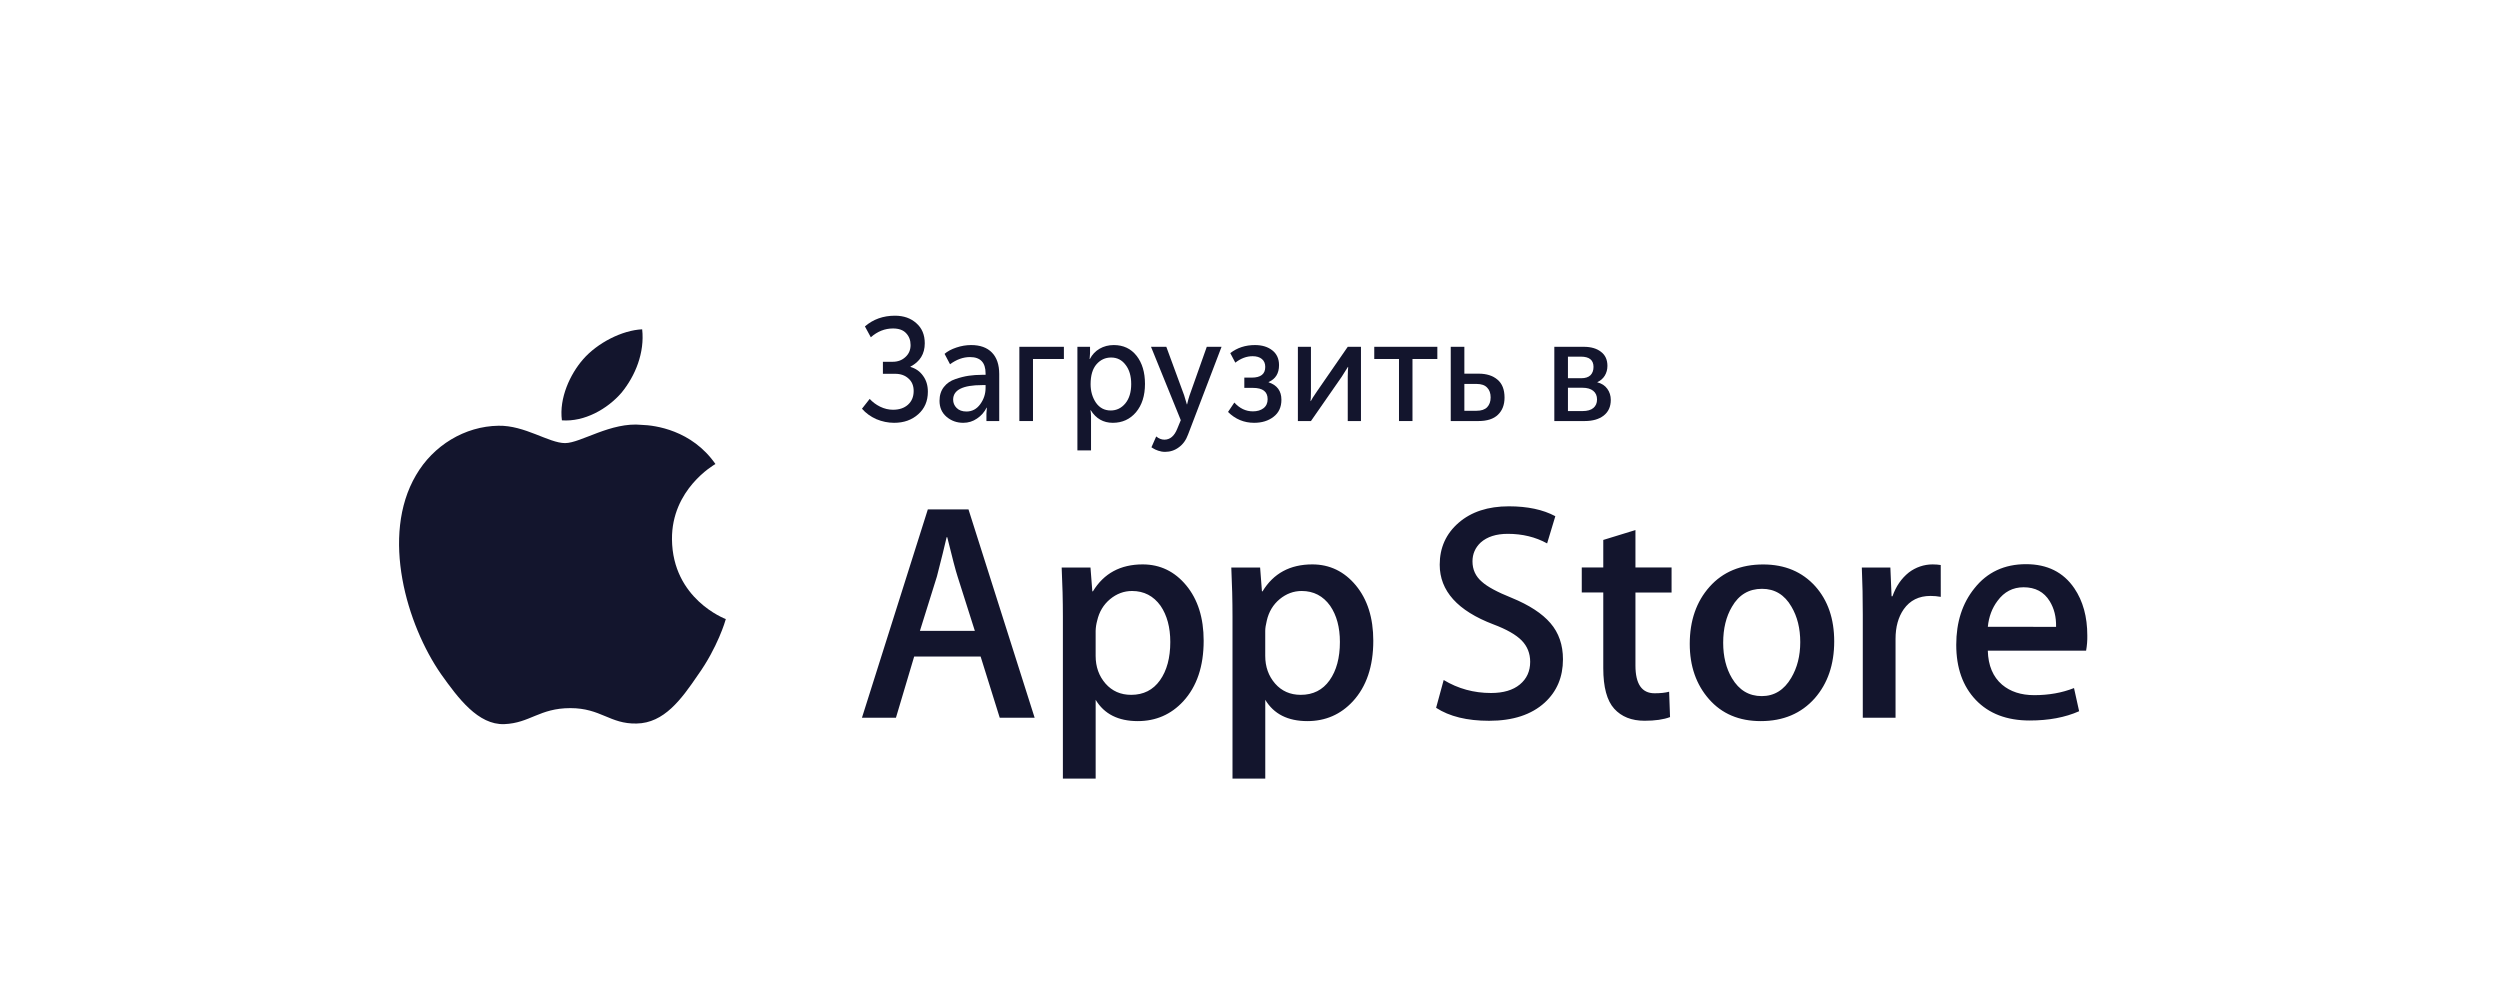 <svg width="129" height="51" viewBox="0 0 129 51" fill="none" xmlns="http://www.w3.org/2000/svg">
<g filter="url(#filter0_d)">
<rect x="3.73" y="1.538" width="121.539" height="39.342" rx="5.62" fill="white"/>
</g>
<g filter="url(#filter1_d)">
<path d="M34.674 20.803C34.651 18.229 36.818 16.977 36.917 16.918C35.69 15.159 33.787 14.919 33.118 14.899C31.52 14.734 29.971 15.839 29.157 15.839C28.326 15.839 27.073 14.915 25.722 14.943C23.984 14.969 22.357 15.958 21.465 17.495C19.625 20.628 20.998 25.232 22.761 27.764C23.643 29.005 24.674 30.389 26.023 30.34C27.343 30.288 27.837 29.514 29.43 29.514C31.008 29.514 31.471 30.34 32.847 30.309C34.264 30.288 35.156 29.063 36.007 27.812C37.027 26.391 37.436 24.991 37.452 24.919C37.42 24.907 34.702 23.887 34.674 20.803ZM32.075 13.233C32.785 12.361 33.27 11.173 33.136 9.968C32.108 10.013 30.823 10.667 30.083 11.521C29.428 12.273 28.843 13.506 28.994 14.665C30.148 14.75 31.334 14.093 32.075 13.233Z" fill="#13152D"/>
<path d="M53.387 30.009H51.586L50.6 26.852H47.171L46.231 30.009H44.477L47.876 19.26H49.974L53.387 30.009ZM50.302 25.527L49.41 22.72C49.316 22.434 49.138 21.758 48.878 20.695H48.846C48.742 21.153 48.574 21.828 48.345 22.72L47.468 25.527H50.302ZM62.109 26.038C62.109 27.357 61.758 28.398 61.055 29.163C60.425 29.844 59.642 30.184 58.709 30.184C57.701 30.184 56.976 29.818 56.536 29.085V33.152H54.845V24.806C54.845 23.978 54.824 23.129 54.782 22.258H56.269L56.364 23.487H56.395C56.959 22.561 57.815 22.098 58.963 22.098C59.861 22.098 60.611 22.459 61.21 23.182C61.809 23.907 62.109 24.858 62.109 26.038ZM60.387 26.101C60.387 25.347 60.22 24.725 59.886 24.235C59.52 23.725 59.029 23.47 58.414 23.47C57.997 23.47 57.618 23.612 57.279 23.892C56.94 24.175 56.718 24.544 56.614 25.001C56.567 25.172 56.541 25.348 56.535 25.526V26.819C56.535 27.382 56.705 27.857 57.044 28.247C57.384 28.634 57.825 28.829 58.367 28.829C59.004 28.829 59.499 28.578 59.854 28.079C60.209 27.579 60.387 26.92 60.387 26.101ZM70.862 26.038C70.862 27.357 70.511 28.398 69.808 29.163C69.177 29.844 68.395 30.184 67.461 30.184C66.453 30.184 65.728 29.818 65.288 29.085V33.152H63.597V24.806C63.597 23.978 63.576 23.129 63.535 22.258H65.022L65.116 23.487H65.148C65.711 22.561 66.566 22.098 67.716 22.098C68.612 22.098 69.362 22.459 69.963 23.182C70.561 23.907 70.862 24.858 70.862 26.038ZM69.139 26.101C69.139 25.347 68.972 24.725 68.637 24.235C68.272 23.725 67.782 23.47 67.167 23.47C66.75 23.47 66.371 23.612 66.03 23.892C65.691 24.175 65.47 24.544 65.366 25.001C65.314 25.215 65.286 25.388 65.286 25.526V26.819C65.286 27.382 65.457 27.857 65.795 28.247C66.134 28.634 66.575 28.829 67.119 28.829C67.757 28.829 68.252 28.578 68.606 28.079C68.961 27.579 69.139 26.92 69.139 26.101ZM80.649 26.994C80.649 27.909 80.335 28.653 79.71 29.227C79.024 29.854 78.065 30.168 76.836 30.168C75.7 30.168 74.79 29.945 74.103 29.498L74.494 28.063C75.235 28.511 76.05 28.734 76.936 28.734C77.574 28.734 78.07 28.587 78.423 28.295C78.778 28.003 78.957 27.612 78.957 27.124C78.957 26.687 78.809 26.321 78.518 26.023C78.225 25.726 77.741 25.449 77.062 25.194C75.214 24.492 74.289 23.466 74.289 22.115C74.289 21.233 74.616 20.511 75.268 19.947C75.92 19.383 76.784 19.101 77.859 19.101C78.82 19.101 79.62 19.271 80.255 19.611L79.831 21.015C79.233 20.686 78.558 20.521 77.803 20.521C77.207 20.521 76.739 20.67 76.404 20.968C76.123 21.233 75.98 21.557 75.98 21.942C75.98 22.366 76.142 22.718 76.466 22.994C76.747 23.249 77.259 23.526 78 23.823C78.909 24.196 79.576 24.631 80.004 25.13C80.434 25.629 80.649 26.252 80.649 26.994ZM86.253 23.551H84.389V27.314C84.389 28.271 84.718 28.748 85.376 28.748C85.678 28.748 85.929 28.722 86.127 28.668L86.174 29.976C85.841 30.103 85.402 30.166 84.859 30.166C84.191 30.166 83.669 29.959 83.293 29.544C82.918 29.129 82.729 28.433 82.729 27.454V23.547H81.619V22.255H82.729V20.836L84.389 20.326V22.255H86.253V23.551ZM94.645 26.07C94.645 27.261 94.311 28.239 93.643 29.004C92.944 29.792 92.015 30.184 90.856 30.184C89.738 30.184 88.849 29.807 88.186 29.053C87.523 28.298 87.191 27.347 87.191 26.199C87.191 24.998 87.534 24.014 88.217 23.249C88.901 22.484 89.823 22.101 90.981 22.101C92.098 22.101 92.995 22.479 93.674 23.233C94.323 23.965 94.645 24.91 94.645 26.07ZM92.893 26.109C92.893 25.399 92.742 24.791 92.44 24.281C92.085 23.665 91.578 23.358 90.92 23.358C90.243 23.358 89.724 23.665 89.37 24.281C89.067 24.791 88.916 25.41 88.916 26.142C88.916 26.852 89.067 27.463 89.37 27.971C89.736 28.587 90.245 28.894 90.906 28.894C91.552 28.894 92.059 28.58 92.425 27.956C92.736 27.434 92.893 26.821 92.893 26.109ZM100.144 23.773C99.968 23.74 99.789 23.724 99.611 23.725C99.016 23.725 98.556 23.953 98.232 24.412C97.951 24.816 97.81 25.326 97.81 25.942V30.009H96.12V24.699C96.121 23.886 96.105 23.072 96.07 22.259H97.543L97.605 23.742H97.652C97.831 23.232 98.112 22.821 98.497 22.514C98.85 22.245 99.279 22.099 99.719 22.098C99.876 22.098 100.017 22.11 100.142 22.13L100.144 23.773ZM107.705 25.767C107.71 26.029 107.689 26.29 107.643 26.548H102.571C102.59 27.314 102.836 27.9 103.307 28.304C103.734 28.664 104.287 28.845 104.966 28.845C105.717 28.845 106.402 28.724 107.019 28.479L107.283 29.674C106.563 29.994 105.713 30.153 104.732 30.153C103.552 30.153 102.626 29.799 101.952 29.093C101.279 28.386 100.942 27.436 100.942 26.247C100.942 25.079 101.255 24.105 101.883 23.329C102.539 22.501 103.427 22.086 104.543 22.086C105.64 22.086 106.471 22.501 107.034 23.329C107.481 23.986 107.705 24.8 107.705 25.767ZM106.093 25.32C106.105 24.809 105.994 24.369 105.765 23.997C105.472 23.517 105.022 23.278 104.418 23.278C103.865 23.278 103.415 23.511 103.072 23.98C102.791 24.352 102.623 24.799 102.572 25.319L106.093 25.32Z" fill="#13152D"/>
<path d="M44.478 14.065L44.876 13.558C45.021 13.719 45.2 13.853 45.413 13.959C45.63 14.065 45.853 14.118 46.08 14.118C46.399 14.118 46.655 14.032 46.848 13.861C47.046 13.684 47.145 13.447 47.145 13.149C47.145 12.877 47.056 12.662 46.877 12.506C46.703 12.344 46.474 12.263 46.188 12.263H45.558V11.643H46.065C46.326 11.643 46.544 11.562 46.718 11.4C46.897 11.239 46.986 11.032 46.986 10.78C46.986 10.532 46.909 10.328 46.754 10.166C46.604 10.005 46.379 9.924 46.08 9.924C45.659 9.924 45.278 10.075 44.934 10.378L44.63 9.818C45.055 9.45 45.572 9.265 46.181 9.265C46.631 9.265 46.998 9.394 47.283 9.652C47.573 9.904 47.718 10.25 47.718 10.689C47.718 11.234 47.472 11.635 46.979 11.892V11.908C47.254 11.988 47.472 12.142 47.631 12.369C47.795 12.591 47.878 12.864 47.878 13.187C47.878 13.671 47.711 14.06 47.377 14.353C47.049 14.646 46.636 14.792 46.138 14.792C45.824 14.792 45.517 14.729 45.217 14.603C44.922 14.471 44.676 14.292 44.478 14.065Z" fill="#13152D"/>
<path d="M48.479 13.656C48.479 13.374 48.554 13.136 48.703 12.945C48.853 12.753 49.051 12.617 49.298 12.536C49.549 12.45 49.781 12.392 49.994 12.362C50.206 12.332 50.431 12.316 50.668 12.316H50.856V12.241C50.856 11.68 50.588 11.4 50.052 11.4C49.699 11.4 49.356 11.524 49.022 11.771L48.74 11.234C48.889 11.103 49.093 10.994 49.349 10.908C49.605 10.822 49.858 10.78 50.11 10.78C50.574 10.78 50.931 10.908 51.183 11.166C51.434 11.423 51.56 11.794 51.56 12.278V14.701H50.9V14.315L50.922 14.012H50.907C50.796 14.239 50.632 14.426 50.414 14.572C50.202 14.719 49.965 14.792 49.704 14.792C49.37 14.792 49.083 14.688 48.841 14.482C48.599 14.275 48.479 13.999 48.479 13.656ZM49.182 13.596C49.182 13.762 49.242 13.906 49.363 14.027C49.484 14.148 49.653 14.209 49.871 14.209C50.161 14.209 50.397 14.083 50.581 13.831C50.765 13.578 50.856 13.298 50.856 12.99V12.846H50.675C49.68 12.846 49.182 13.096 49.182 13.596Z" fill="#13152D"/>
<path d="M52.599 14.701V10.87H54.897V11.499H53.302V14.701H52.599Z" fill="#13152D"/>
<path d="M55.594 16.215V10.87H56.246V11.211L56.224 11.499H56.239C56.355 11.272 56.522 11.095 56.739 10.969C56.957 10.843 57.201 10.78 57.471 10.78C57.964 10.78 58.356 10.964 58.646 11.332C58.936 11.701 59.081 12.185 59.081 12.786C59.081 13.391 58.926 13.878 58.617 14.247C58.308 14.61 57.909 14.792 57.421 14.792C56.933 14.792 56.553 14.575 56.282 14.141H56.268C56.287 14.232 56.297 14.343 56.297 14.474V16.215H55.594ZM56.275 12.801C56.275 13.164 56.367 13.482 56.551 13.755C56.739 14.022 56.993 14.156 57.312 14.156C57.612 14.156 57.863 14.035 58.066 13.793C58.269 13.545 58.37 13.212 58.37 12.793C58.37 12.38 58.274 12.049 58.08 11.802C57.892 11.549 57.643 11.423 57.334 11.423C57.034 11.423 56.783 11.539 56.58 11.771C56.377 12.004 56.275 12.347 56.275 12.801Z" fill="#13152D"/>
<path d="M59.66 15.496C59.796 15.607 59.936 15.662 60.081 15.662C60.376 15.662 60.598 15.473 60.748 15.095L60.929 14.656L59.392 10.87H60.182L61.103 13.376L61.241 13.838H61.255C61.294 13.666 61.335 13.515 61.379 13.384L62.27 10.87H63.032L61.306 15.39C61.2 15.683 61.04 15.905 60.828 16.056C60.62 16.213 60.383 16.291 60.117 16.291C59.996 16.291 59.878 16.271 59.762 16.23C59.646 16.19 59.559 16.149 59.501 16.109L59.414 16.056L59.66 15.496Z" fill="#13152D"/>
<path d="M63.366 14.232L63.692 13.747C63.968 14.05 64.287 14.201 64.649 14.201C64.872 14.201 65.053 14.148 65.193 14.042C65.338 13.931 65.41 13.775 65.41 13.573C65.41 13.184 65.159 12.99 64.656 12.99H64.207V12.46H64.591C65.055 12.46 65.287 12.276 65.287 11.908C65.287 11.731 65.229 11.595 65.113 11.499C64.997 11.403 64.838 11.355 64.635 11.355C64.325 11.355 64.028 11.466 63.743 11.688L63.482 11.196C63.84 10.918 64.265 10.78 64.758 10.78C65.121 10.78 65.418 10.87 65.65 11.052C65.882 11.234 65.998 11.489 65.998 11.817C65.998 12.241 65.819 12.531 65.461 12.687V12.703C65.901 12.849 66.121 13.149 66.121 13.603C66.121 13.982 65.986 14.275 65.715 14.482C65.449 14.688 65.116 14.792 64.715 14.792C64.192 14.792 63.743 14.605 63.366 14.232Z" fill="#13152D"/>
<path d="M66.971 14.701V10.87H67.645V13.157C67.645 13.424 67.638 13.596 67.623 13.671H67.638C67.662 13.611 67.771 13.439 67.964 13.157L69.544 10.87H70.226V14.701H69.544V12.415C69.544 12.344 69.547 12.246 69.552 12.12C69.561 11.988 69.566 11.918 69.566 11.908H69.552C69.547 11.918 69.441 12.087 69.233 12.415L67.645 14.701H66.971Z" fill="#13152D"/>
<path d="M72.188 14.701V11.499H70.912V10.87H74.167V11.499H72.884V14.701H72.188Z" fill="#13152D"/>
<path d="M74.858 14.701V10.87H75.561V12.256H76.3C76.706 12.256 77.03 12.359 77.272 12.566C77.513 12.768 77.634 13.076 77.634 13.49C77.634 13.863 77.521 14.159 77.293 14.376C77.071 14.592 76.735 14.701 76.286 14.701H74.858ZM75.561 14.171H76.192C76.433 14.171 76.615 14.111 76.735 13.989C76.856 13.863 76.917 13.694 76.917 13.482C76.917 13.265 76.856 13.096 76.735 12.975C76.619 12.849 76.438 12.786 76.192 12.786H75.561V14.171Z" fill="#13152D"/>
<path d="M80.203 14.701V10.87H81.718C82.095 10.87 82.392 10.956 82.61 11.128C82.832 11.294 82.943 11.537 82.943 11.855C82.943 12.041 82.897 12.21 82.805 12.362C82.714 12.508 82.586 12.619 82.421 12.695V12.703C82.644 12.758 82.815 12.869 82.936 13.036C83.057 13.202 83.117 13.394 83.117 13.611C83.117 13.959 82.994 14.229 82.748 14.421C82.506 14.608 82.18 14.701 81.769 14.701H80.203ZM80.906 12.491H81.595C81.803 12.491 81.96 12.44 82.066 12.339C82.172 12.233 82.225 12.089 82.225 11.908C82.225 11.554 82.008 11.378 81.573 11.378H80.906V12.491ZM80.906 14.186H81.66C81.906 14.186 82.093 14.133 82.218 14.027C82.344 13.921 82.407 13.775 82.407 13.588C82.407 13.396 82.341 13.248 82.211 13.142C82.081 13.036 81.894 12.983 81.653 12.983H80.906V14.186Z" fill="#13152D"/>
</g>
<defs>
<filter id="filter0_d" x="0.92" y="0.132" width="127.159" height="44.962" filterUnits="userSpaceOnUse" color-interpolation-filters="sRGB">
<feFlood flood-opacity="0" result="BackgroundImageFix"/>
<feColorMatrix in="SourceAlpha" type="matrix" values="0 0 0 0 0 0 0 0 0 0 0 0 0 0 0 0 0 0 127 0" result="hardAlpha"/>
<feOffset dy="1.405"/>
<feGaussianBlur stdDeviation="1.405"/>
<feColorMatrix type="matrix" values="0 0 0 0 0 0 0 0 0 0 0 0 0 0 0 0 0 0 0.12 0"/>
<feBlend mode="normal" in2="BackgroundImageFix" result="effect1_dropShadow"/>
<feBlend mode="normal" in="SourceGraphic" in2="effect1_dropShadow" result="shape"/>
</filter>
<filter id="filter1_d" x="10.053" y="5.753" width="108.191" height="44.962" filterUnits="userSpaceOnUse" color-interpolation-filters="sRGB">
<feFlood flood-opacity="0" result="BackgroundImageFix"/>
<feColorMatrix in="SourceAlpha" type="matrix" values="0 0 0 0 0 0 0 0 0 0 0 0 0 0 0 0 0 0 127 0" result="hardAlpha"/>
<feOffset dy="7.025"/>
<feGaussianBlur stdDeviation="5.269"/>
<feColorMatrix type="matrix" values="0 0 0 0 0.09 0 0 0 0 0.157 0 0 0 0 0.325 0 0 0 0.03 0"/>
<feBlend mode="normal" in2="BackgroundImageFix" result="effect1_dropShadow"/>
<feBlend mode="normal" in="SourceGraphic" in2="effect1_dropShadow" result="shape"/>
</filter>
</defs>
</svg>
